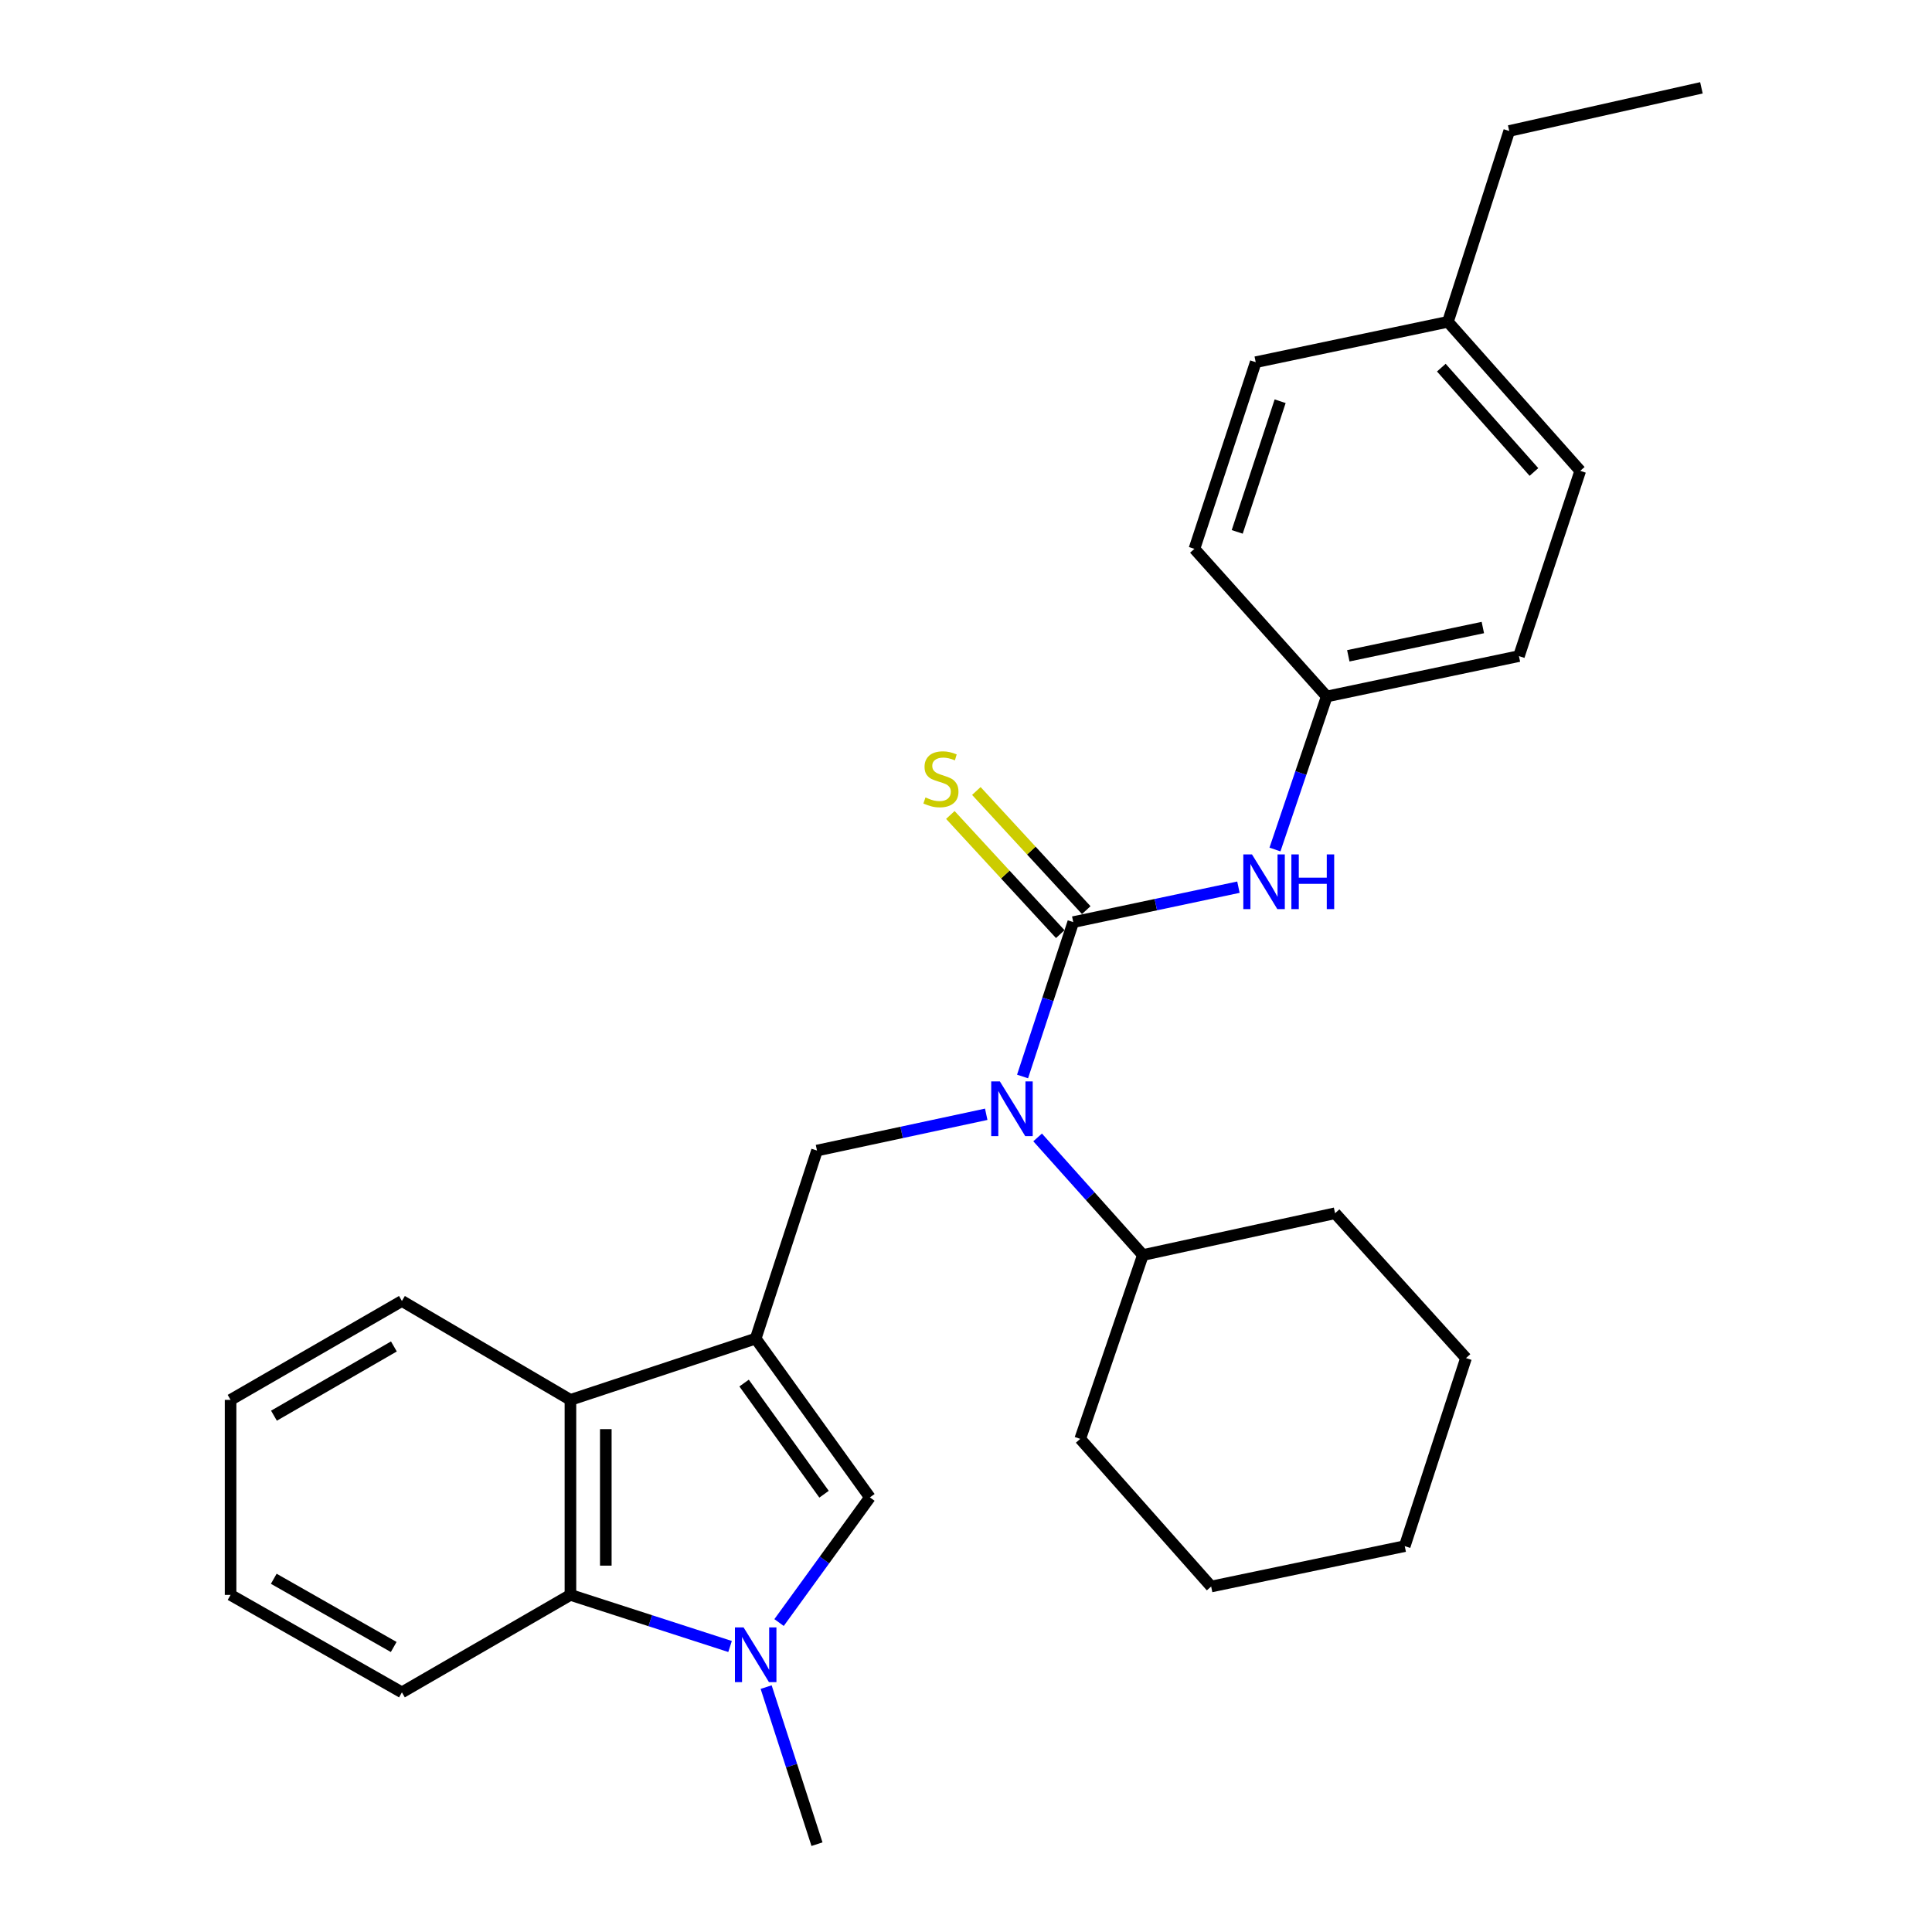 <?xml version='1.0' encoding='iso-8859-1'?>
<svg version='1.1' baseProfile='full'
              xmlns='http://www.w3.org/2000/svg'
                      xmlns:rdkit='http://www.rdkit.org/xml'
                      xmlns:xlink='http://www.w3.org/1999/xlink'
                  xml:space='preserve'
width='1000px' height='1000px' viewBox='0 0 1000 1000'>
<!-- END OF HEADER -->
<rect style='opacity:1.0;fill:#FFFFFF;stroke:none' width='1000' height='1000' x='0' y='0'> </rect>
<path class='bond-2' d='M 391.139,692.854 L 450.253,775.046' style='fill:none;fill-rule:evenodd;stroke:#000000;stroke-width:6px;stroke-linecap:butt;stroke-linejoin:miter;stroke-opacity:1' />
<path class='bond-2' d='M 385.143,715.872 L 426.523,773.407' style='fill:none;fill-rule:evenodd;stroke:#000000;stroke-width:6px;stroke-linecap:butt;stroke-linejoin:miter;stroke-opacity:1' />
<path class='bond-4' d='M 391.139,692.854 L 422.873,595.527' style='fill:none;fill-rule:evenodd;stroke:#000000;stroke-width:6px;stroke-linecap:butt;stroke-linejoin:miter;stroke-opacity:1' />
<path class='bond-5' d='M 391.139,692.854 L 295.256,724.577' style='fill:none;fill-rule:evenodd;stroke:#000000;stroke-width:6px;stroke-linecap:butt;stroke-linejoin:miter;stroke-opacity:1' />
<path class='bond-0' d='M 555.514,477.288 L 542.394,517.239' style='fill:none;fill-rule:evenodd;stroke:#000000;stroke-width:6px;stroke-linecap:butt;stroke-linejoin:miter;stroke-opacity:1' />
<path class='bond-0' d='M 542.394,517.239 L 529.275,557.191' style='fill:none;fill-rule:evenodd;stroke:#0000FF;stroke-width:6px;stroke-linecap:butt;stroke-linejoin:miter;stroke-opacity:1' />
<path class='bond-7' d='M 555.514,477.288 L 598.262,468.245' style='fill:none;fill-rule:evenodd;stroke:#000000;stroke-width:6px;stroke-linecap:butt;stroke-linejoin:miter;stroke-opacity:1' />
<path class='bond-7' d='M 598.262,468.245 L 641.011,459.202' style='fill:none;fill-rule:evenodd;stroke:#0000FF;stroke-width:6px;stroke-linecap:butt;stroke-linejoin:miter;stroke-opacity:1' />
<path class='bond-8' d='M 562.242,471.081 L 533.799,440.247' style='fill:none;fill-rule:evenodd;stroke:#000000;stroke-width:6px;stroke-linecap:butt;stroke-linejoin:miter;stroke-opacity:1' />
<path class='bond-8' d='M 533.799,440.247 L 505.356,409.413' style='fill:none;fill-rule:evenodd;stroke:#CCCC00;stroke-width:6px;stroke-linecap:butt;stroke-linejoin:miter;stroke-opacity:1' />
<path class='bond-8' d='M 548.785,483.495 L 520.342,452.661' style='fill:none;fill-rule:evenodd;stroke:#000000;stroke-width:6px;stroke-linecap:butt;stroke-linejoin:miter;stroke-opacity:1' />
<path class='bond-8' d='M 520.342,452.661 L 491.899,421.827' style='fill:none;fill-rule:evenodd;stroke:#CCCC00;stroke-width:6px;stroke-linecap:butt;stroke-linejoin:miter;stroke-opacity:1' />
<path class='bond-1' d='M 403.241,839.83 L 426.747,807.438' style='fill:none;fill-rule:evenodd;stroke:#0000FF;stroke-width:6px;stroke-linecap:butt;stroke-linejoin:miter;stroke-opacity:1' />
<path class='bond-1' d='M 426.747,807.438 L 450.253,775.046' style='fill:none;fill-rule:evenodd;stroke:#000000;stroke-width:6px;stroke-linecap:butt;stroke-linejoin:miter;stroke-opacity:1' />
<path class='bond-11' d='M 396.556,873.243 L 409.714,913.894' style='fill:none;fill-rule:evenodd;stroke:#0000FF;stroke-width:6px;stroke-linecap:butt;stroke-linejoin:miter;stroke-opacity:1' />
<path class='bond-11' d='M 409.714,913.894 L 422.873,954.545' style='fill:none;fill-rule:evenodd;stroke:#000000;stroke-width:6px;stroke-linecap:butt;stroke-linejoin:miter;stroke-opacity:1' />
<path class='bond-28' d='M 377.88,852.221 L 336.568,838.868' style='fill:none;fill-rule:evenodd;stroke:#0000FF;stroke-width:6px;stroke-linecap:butt;stroke-linejoin:miter;stroke-opacity:1' />
<path class='bond-28' d='M 336.568,838.868 L 295.256,825.515' style='fill:none;fill-rule:evenodd;stroke:#000000;stroke-width:6px;stroke-linecap:butt;stroke-linejoin:miter;stroke-opacity:1' />
<path class='bond-3' d='M 510.47,576.748 L 466.671,586.138' style='fill:none;fill-rule:evenodd;stroke:#0000FF;stroke-width:6px;stroke-linecap:butt;stroke-linejoin:miter;stroke-opacity:1' />
<path class='bond-3' d='M 466.671,586.138 L 422.873,595.527' style='fill:none;fill-rule:evenodd;stroke:#000000;stroke-width:6px;stroke-linecap:butt;stroke-linejoin:miter;stroke-opacity:1' />
<path class='bond-9' d='M 537.07,588.73 L 564.315,619.168' style='fill:none;fill-rule:evenodd;stroke:#0000FF;stroke-width:6px;stroke-linecap:butt;stroke-linejoin:miter;stroke-opacity:1' />
<path class='bond-9' d='M 564.315,619.168 L 591.56,649.606' style='fill:none;fill-rule:evenodd;stroke:#000000;stroke-width:6px;stroke-linecap:butt;stroke-linejoin:miter;stroke-opacity:1' />
<path class='bond-6' d='M 295.256,724.577 L 295.256,825.515' style='fill:none;fill-rule:evenodd;stroke:#000000;stroke-width:6px;stroke-linecap:butt;stroke-linejoin:miter;stroke-opacity:1' />
<path class='bond-6' d='M 313.564,739.718 L 313.564,810.374' style='fill:none;fill-rule:evenodd;stroke:#000000;stroke-width:6px;stroke-linecap:butt;stroke-linejoin:miter;stroke-opacity:1' />
<path class='bond-17' d='M 295.256,724.577 L 208.029,673.386' style='fill:none;fill-rule:evenodd;stroke:#000000;stroke-width:6px;stroke-linecap:butt;stroke-linejoin:miter;stroke-opacity:1' />
<path class='bond-18' d='M 295.256,825.515 L 208.029,875.964' style='fill:none;fill-rule:evenodd;stroke:#000000;stroke-width:6px;stroke-linecap:butt;stroke-linejoin:miter;stroke-opacity:1' />
<path class='bond-10' d='M 659.922,439.706 L 673.321,400.1' style='fill:none;fill-rule:evenodd;stroke:#0000FF;stroke-width:6px;stroke-linecap:butt;stroke-linejoin:miter;stroke-opacity:1' />
<path class='bond-10' d='M 673.321,400.1 L 686.721,360.494' style='fill:none;fill-rule:evenodd;stroke:#000000;stroke-width:6px;stroke-linecap:butt;stroke-linejoin:miter;stroke-opacity:1' />
<path class='bond-19' d='M 591.56,649.606 L 691.033,627.972' style='fill:none;fill-rule:evenodd;stroke:#000000;stroke-width:6px;stroke-linecap:butt;stroke-linejoin:miter;stroke-opacity:1' />
<path class='bond-20' d='M 591.56,649.606 L 559.124,744.757' style='fill:none;fill-rule:evenodd;stroke:#000000;stroke-width:6px;stroke-linecap:butt;stroke-linejoin:miter;stroke-opacity:1' />
<path class='bond-13' d='M 686.721,360.494 L 618.229,284.078' style='fill:none;fill-rule:evenodd;stroke:#000000;stroke-width:6px;stroke-linecap:butt;stroke-linejoin:miter;stroke-opacity:1' />
<path class='bond-14' d='M 686.721,360.494 L 786.204,339.592' style='fill:none;fill-rule:evenodd;stroke:#000000;stroke-width:6px;stroke-linecap:butt;stroke-linejoin:miter;stroke-opacity:1' />
<path class='bond-14' d='M 697.879,339.442 L 767.517,324.81' style='fill:none;fill-rule:evenodd;stroke:#000000;stroke-width:6px;stroke-linecap:butt;stroke-linejoin:miter;stroke-opacity:1' />
<path class='bond-12' d='M 749.446,166.572 L 817.928,243.709' style='fill:none;fill-rule:evenodd;stroke:#000000;stroke-width:6px;stroke-linecap:butt;stroke-linejoin:miter;stroke-opacity:1' />
<path class='bond-12' d='M 746.027,190.297 L 793.964,244.293' style='fill:none;fill-rule:evenodd;stroke:#000000;stroke-width:6px;stroke-linecap:butt;stroke-linejoin:miter;stroke-opacity:1' />
<path class='bond-21' d='M 749.446,166.572 L 781.169,67.8' style='fill:none;fill-rule:evenodd;stroke:#000000;stroke-width:6px;stroke-linecap:butt;stroke-linejoin:miter;stroke-opacity:1' />
<path class='bond-31' d='M 749.446,166.572 L 649.962,187.473' style='fill:none;fill-rule:evenodd;stroke:#000000;stroke-width:6px;stroke-linecap:butt;stroke-linejoin:miter;stroke-opacity:1' />
<path class='bond-16' d='M 618.229,284.078 L 649.962,187.473' style='fill:none;fill-rule:evenodd;stroke:#000000;stroke-width:6px;stroke-linecap:butt;stroke-linejoin:miter;stroke-opacity:1' />
<path class='bond-16' d='M 640.382,275.301 L 662.596,207.678' style='fill:none;fill-rule:evenodd;stroke:#000000;stroke-width:6px;stroke-linecap:butt;stroke-linejoin:miter;stroke-opacity:1' />
<path class='bond-15' d='M 786.204,339.592 L 817.928,243.709' style='fill:none;fill-rule:evenodd;stroke:#000000;stroke-width:6px;stroke-linecap:butt;stroke-linejoin:miter;stroke-opacity:1' />
<path class='bond-23' d='M 208.029,673.386 L 119.347,724.577' style='fill:none;fill-rule:evenodd;stroke:#000000;stroke-width:6px;stroke-linecap:butt;stroke-linejoin:miter;stroke-opacity:1' />
<path class='bond-23' d='M 203.88,696.921 L 141.802,732.755' style='fill:none;fill-rule:evenodd;stroke:#000000;stroke-width:6px;stroke-linecap:butt;stroke-linejoin:miter;stroke-opacity:1' />
<path class='bond-29' d='M 208.029,875.964 L 119.347,825.515' style='fill:none;fill-rule:evenodd;stroke:#000000;stroke-width:6px;stroke-linecap:butt;stroke-linejoin:miter;stroke-opacity:1' />
<path class='bond-29' d='M 203.779,852.483 L 141.702,817.169' style='fill:none;fill-rule:evenodd;stroke:#000000;stroke-width:6px;stroke-linecap:butt;stroke-linejoin:miter;stroke-opacity:1' />
<path class='bond-25' d='M 691.033,627.972 L 758.803,702.944' style='fill:none;fill-rule:evenodd;stroke:#000000;stroke-width:6px;stroke-linecap:butt;stroke-linejoin:miter;stroke-opacity:1' />
<path class='bond-26' d='M 559.124,744.757 L 626.894,821.182' style='fill:none;fill-rule:evenodd;stroke:#000000;stroke-width:6px;stroke-linecap:butt;stroke-linejoin:miter;stroke-opacity:1' />
<path class='bond-24' d='M 781.169,67.8 L 880.653,45.455' style='fill:none;fill-rule:evenodd;stroke:#000000;stroke-width:6px;stroke-linecap:butt;stroke-linejoin:miter;stroke-opacity:1' />
<path class='bond-22' d='M 119.347,825.515 L 119.347,724.577' style='fill:none;fill-rule:evenodd;stroke:#000000;stroke-width:6px;stroke-linecap:butt;stroke-linejoin:miter;stroke-opacity:1' />
<path class='bond-30' d='M 758.803,702.944 L 727.09,800.271' style='fill:none;fill-rule:evenodd;stroke:#000000;stroke-width:6px;stroke-linecap:butt;stroke-linejoin:miter;stroke-opacity:1' />
<path class='bond-27' d='M 626.894,821.182 L 727.09,800.271' style='fill:none;fill-rule:evenodd;stroke:#000000;stroke-width:6px;stroke-linecap:butt;stroke-linejoin:miter;stroke-opacity:1' />
<path  class='atom-2' d='M 384.879 842.346
L 394.159 857.346
Q 395.079 858.826, 396.559 861.506
Q 398.039 864.186, 398.119 864.346
L 398.119 842.346
L 401.879 842.346
L 401.879 870.666
L 397.999 870.666
L 388.039 854.266
Q 386.879 852.346, 385.639 850.146
Q 384.439 847.946, 384.079 847.266
L 384.079 870.666
L 380.399 870.666
L 380.399 842.346
L 384.879 842.346
' fill='#0000FF'/>
<path  class='atom-4' d='M 517.53 559.733
L 526.81 574.733
Q 527.73 576.213, 529.21 578.893
Q 530.69 581.573, 530.77 581.733
L 530.77 559.733
L 534.53 559.733
L 534.53 588.053
L 530.65 588.053
L 520.69 571.653
Q 519.53 569.733, 518.29 567.533
Q 517.09 565.333, 516.73 564.653
L 516.73 588.053
L 513.05 588.053
L 513.05 559.733
L 517.53 559.733
' fill='#0000FF'/>
<path  class='atom-8' d='M 648.015 442.237
L 657.295 457.237
Q 658.215 458.717, 659.695 461.397
Q 661.175 464.077, 661.255 464.237
L 661.255 442.237
L 665.015 442.237
L 665.015 470.557
L 661.135 470.557
L 651.175 454.157
Q 650.015 452.237, 648.775 450.037
Q 647.575 447.837, 647.215 447.157
L 647.215 470.557
L 643.535 470.557
L 643.535 442.237
L 648.015 442.237
' fill='#0000FF'/>
<path  class='atom-8' d='M 668.415 442.237
L 672.255 442.237
L 672.255 454.277
L 686.735 454.277
L 686.735 442.237
L 690.575 442.237
L 690.575 470.557
L 686.735 470.557
L 686.735 457.477
L 672.255 457.477
L 672.255 470.557
L 668.415 470.557
L 668.415 442.237
' fill='#0000FF'/>
<path  class='atom-9' d='M 479.022 412.759
Q 479.342 412.879, 480.662 413.439
Q 481.982 413.999, 483.422 414.359
Q 484.902 414.679, 486.342 414.679
Q 489.022 414.679, 490.582 413.399
Q 492.142 412.079, 492.142 409.799
Q 492.142 408.239, 491.342 407.279
Q 490.582 406.319, 489.382 405.799
Q 488.182 405.279, 486.182 404.679
Q 483.662 403.919, 482.142 403.199
Q 480.662 402.479, 479.582 400.959
Q 478.542 399.439, 478.542 396.879
Q 478.542 393.319, 480.942 391.119
Q 483.382 388.919, 488.182 388.919
Q 491.462 388.919, 495.182 390.479
L 494.262 393.559
Q 490.862 392.159, 488.302 392.159
Q 485.542 392.159, 484.022 393.319
Q 482.502 394.439, 482.542 396.399
Q 482.542 397.919, 483.302 398.839
Q 484.102 399.759, 485.222 400.279
Q 486.382 400.799, 488.302 401.399
Q 490.862 402.199, 492.382 402.999
Q 493.902 403.799, 494.982 405.439
Q 496.102 407.039, 496.102 409.799
Q 496.102 413.719, 493.462 415.839
Q 490.862 417.919, 486.502 417.919
Q 483.982 417.919, 482.062 417.359
Q 480.182 416.839, 477.942 415.919
L 479.022 412.759
' fill='#CCCC00'/>
</svg>

